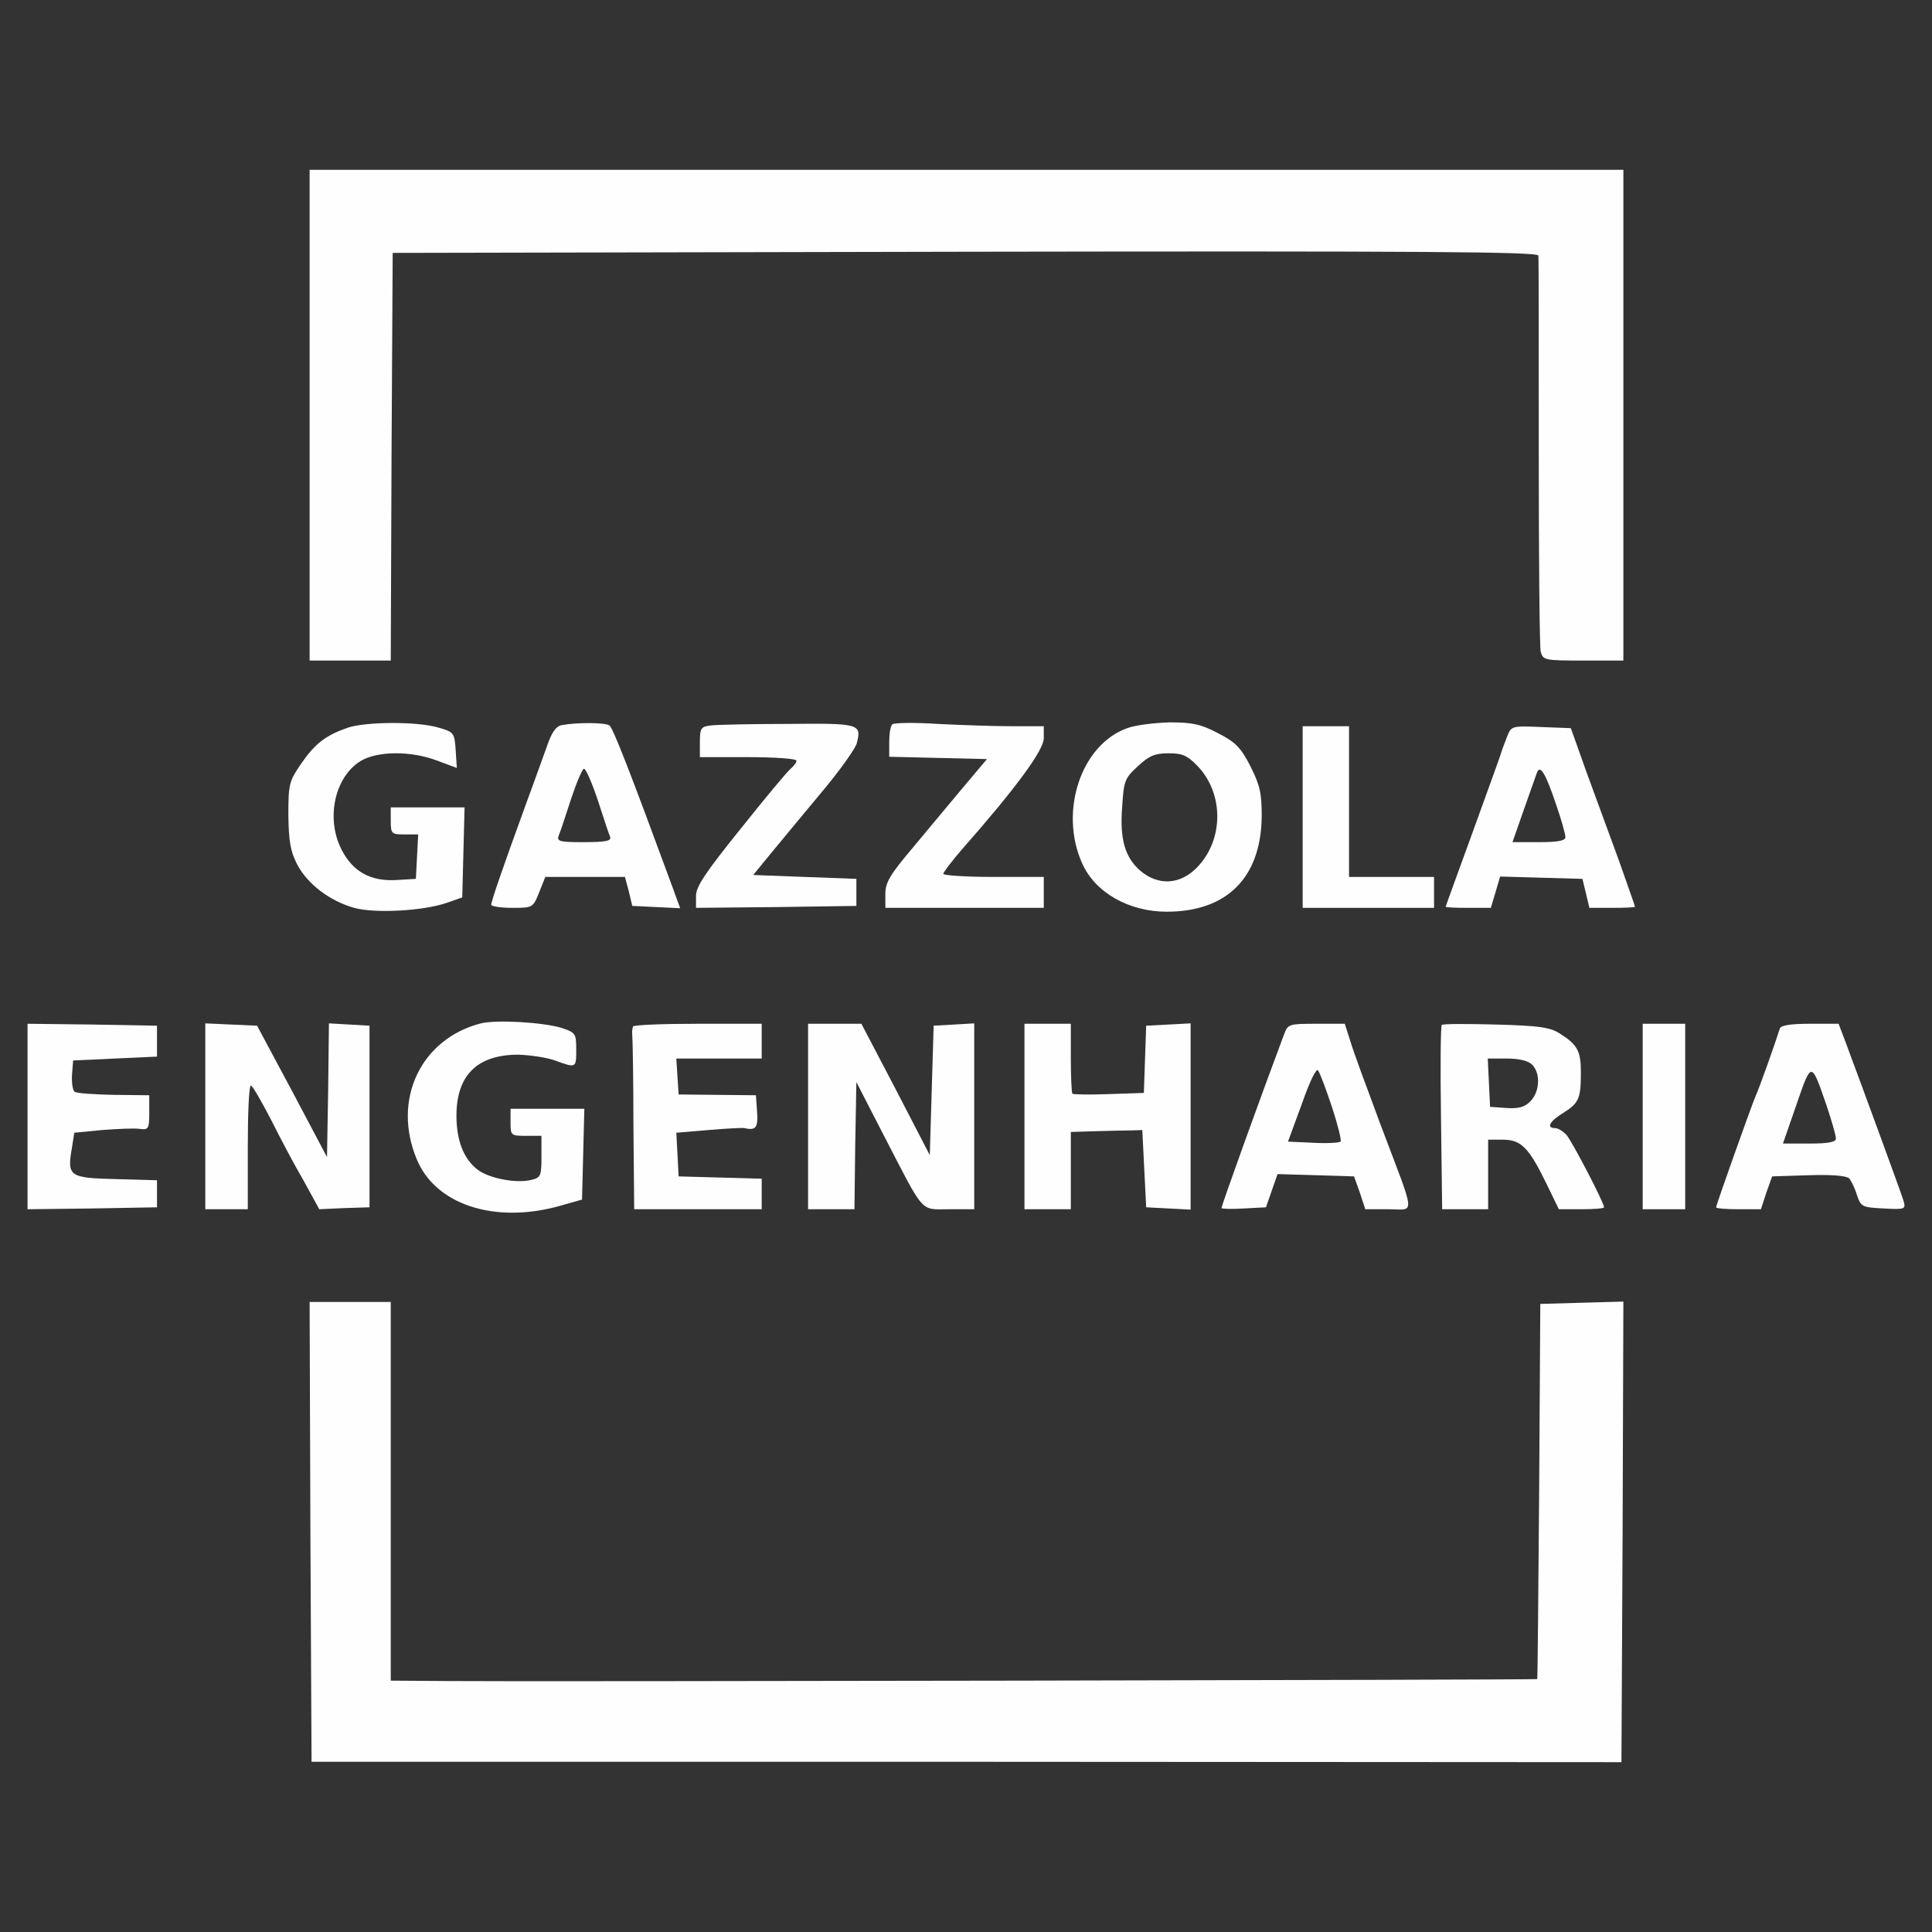 <svg version="1.1" xmlns="http://www.w3.org/2000/svg" xmlns:xlink="http://www.w3.org/1999/xlink" width="500pt" height="500pt" viewBox="0,0,256,256"><rect x="0" y="0" width="256" height="256" fill="#333333" stroke="none"/><g fill="#fffefe" fill-rule="nonzero" stroke="none" stroke-width="1" stroke-linecap="butt" stroke-linejoin="miter" stroke-miterlimit="10" stroke-dasharray="" stroke-dashoffset="0" font-family="none" font-weight="none" font-size="none" text-anchor="none" style="mix-blend-mode: normal"><g transform="translate(0.066,5.606) scale(0.512,0.512)"><g transform="translate(0,500) scale(0.1,-0.1)"><path d="M800,4035v-635h105h105l2,528l3,527l1482,3c1183,2 1483,0 1483,-10c1,-7 1,-235 1,-507c0,-272 2,-505 5,-518c6,-22 10,-23 110,-23h104v635v635h-1700h-1700z"></path><path d="M898,3226c-57,-20 -84,-41 -120,-93c-31,-45 -33,-53 -33,-133c1,-68 5,-93 23,-128c27,-51 84,-94 147,-112c54,-15 180,-8 240,13l40,14l3,116l3,117h-96h-95v-35c0,-33 2,-35 35,-35h36l-3,-57l-3,-58l-50,-3c-68,-4 -113,22 -142,78c-42,81 -18,189 49,230c43,26 130,27 198,1l51,-19l-3,46c-3,45 -5,47 -43,58c-54,17 -191,16 -237,0z"></path><path d="M1453,3233c-16,-3 -27,-19 -41,-61c-11,-31 -37,-102 -57,-157c-55,-151 -85,-238 -85,-247c0,-4 24,-8 54,-8c53,0 54,0 70,40l16,40h103h103l10,-37l9,-38l62,-3l62,-3l-23,63c-104,283 -151,404 -160,410c-11,8 -85,8 -123,1zM1546,3038c15,-46 29,-89 32,-95c3,-10 -14,-13 -68,-13c-65,0 -71,2 -65,18c4,9 18,52 32,95c14,42 29,77 33,77c5,0 21,-37 36,-82z"></path><path d="M1838,3232c-25,-3 -28,-7 -28,-43v-39h125c69,0 125,-4 125,-9c0,-5 -7,-14 -15,-21c-9,-7 -67,-77 -130,-156c-91,-113 -115,-149 -115,-173v-31l208,2l207,3v35v35l-134,5l-133,5l45,55c25,30 84,102 131,158c48,57 89,115 92,128c13,50 8,52 -178,50c-95,0 -185,-2 -200,-4z"></path><path d="M2308,3235c-5,-5 -8,-25 -8,-46v-38l126,-3l127,-3l-59,-70c-32,-38 -91,-109 -131,-157c-61,-72 -73,-92 -73,-122v-36h205h205v40v40h-130c-71,0 -130,4 -130,8c0,4 22,33 48,63c140,159 212,257 212,288v31h-82c-46,0 -132,3 -193,6c-60,4 -113,3 -117,-1z"></path><path d="M2916,3225c-119,-42 -177,-215 -117,-349c33,-76 121,-126 219,-126c156,0 244,88 246,246c0,60 -4,80 -29,130c-25,49 -39,63 -84,86c-44,23 -65,28 -125,28c-39,-1 -89,-7 -110,-15zM3098,3127c69,-72 68,-193 -3,-264c-43,-43 -98,-46 -144,-8c-41,35 -55,83 -48,168c4,66 7,73 41,104c29,27 44,33 79,33c36,0 49,-6 75,-33z"></path><path d="M3370,2995v-235h170h170v40v40h-110h-110v195v195h-60h-60z"></path><path d="M3899,3203c-6,-15 -15,-39 -19,-53c-5,-14 -38,-106 -74,-205c-36,-99 -66,-181 -66,-182c0,-2 26,-3 58,-3h59l12,40l12,41l107,-3l106,-3l9,-37l9,-38h59c32,0 59,1 59,3c0,2 -19,55 -41,118c-23,63 -61,166 -84,229l-41,115l-77,3c-76,3 -77,3 -88,-25zM4025,3030c14,-40 25,-79 25,-87c0,-9 -18,-13 -69,-13h-68l29,83c16,45 31,88 34,96c8,23 22,1 49,-79z"></path><path d="M1243,2461c-155,-40 -230,-197 -166,-351c48,-118 201,-168 368,-122l60,17l3,118l3,117h-96h-95v-35c0,-34 1,-35 40,-35h40v-54c0,-50 -2,-54 -26,-60c-39,-10 -111,4 -140,27c-36,28 -54,76 -54,139c0,105 54,158 160,158c30,-1 73,-7 95,-15c55,-20 55,-20 55,28c0,42 -2,44 -37,56c-49,15 -169,22 -210,12z"></path><path d="M70,2220v-240l168,2l167,3v35v35l-107,3c-121,3 -126,7 -113,82l6,38l72,7c40,3 83,5 97,3c23,-3 25,0 25,42v45l-92,1c-50,1 -96,4 -101,8c-5,3 -8,22 -7,43l3,38l108,5l109,5v40v40l-167,3l-168,2z"></path><path d="M530,2220v-240h55h55v160c0,88 3,160 8,160c4,0 27,-40 52,-88c24,-48 62,-120 85,-159l40,-73l65,3l65,2v235v235l-52,3l-53,3l-2,-173l-3,-173l-90,170l-91,170l-67,3l-67,3z"></path><path d="M1637,2453c-2,-5 -3,-15 -2,-23c1,-8 3,-113 3,-232l2,-218h165h165v40v39l-107,3l-108,3l-3,57l-3,56l83,7c46,4 88,6 93,5c30,-7 36,1 33,43l-3,42l-100,1l-100,1l-3,46l-3,47h110h111v45v45h-164c-91,0 -167,-3 -169,-7z"></path><path d="M2090,2220v-240h60h60l2,164l3,165l70,-136c108,-209 94,-193 170,-193h65v241v240l-52,-3l-53,-3l-5,-168l-5,-167l-88,170l-89,170h-69h-69z"></path><path d="M2650,2220v-240h60h60v100v100l65,2c36,1 77,2 93,2l27,1l5,-100l5,-100l58,-3l57,-3v241v241l-57,-3l-58,-3l-3,-87l-3,-87l-90,-3c-50,-2 -93,-1 -95,1c-2,2 -4,44 -4,93v88h-60h-60z"></path><path d="M3322,2433c-63,-168 -162,-443 -162,-450c0,-2 26,-3 58,-1l57,3l15,43l15,43l99,-3l99,-3l15,-42l14,-43h60c70,0 72,-26 -19,215c-35,94 -71,191 -79,218l-15,47h-73c-72,0 -74,-1 -84,-27zM3446,2244c15,-46 25,-86 22,-89c-3,-3 -35,-5 -71,-3l-65,3l36,98c21,60 38,94 42,86c5,-7 21,-50 36,-95z"></path><path d="M3730,2457c-3,-3 -4,-111 -2,-241l3,-236h59h60v90v90h38c47,0 67,-20 112,-112l33,-68h58c33,0 59,2 59,5c0,12 -83,171 -97,187c-9,10 -22,18 -30,18c-23,0 -14,18 21,39c41,26 46,37 46,105c0,56 -9,72 -55,101c-25,16 -54,20 -165,23c-74,2 -137,2 -140,-1zM3964,2354c22,-22 20,-70 -5,-95c-15,-15 -30,-19 -62,-17l-42,3l-3,63l-3,62h50c32,0 55,-6 65,-16z"></path><path d="M4250,2220v-240h55h55v240v240h-55h-55z"></path><path d="M4605,2448c-12,-38 -54,-157 -64,-178c-13,-32 -101,-279 -101,-285c0,-3 26,-5 58,-5h58l14,43l15,42l94,3c56,2 98,-1 105,-8c5,-5 15,-25 20,-42c11,-32 13,-33 69,-36c57,-3 58,-2 52,20c-6,20 -101,279 -152,416l-16,42h-74c-50,0 -75,-4 -78,-12zM4726,2248c13,-39 24,-77 24,-85c0,-9 -18,-13 -68,-13h-69l35,101c39,113 38,113 78,-3z"></path><path d="M802,1145l3,-595h1695l1695,-1l3,596l2,596l-107,-3l-108,-3l-3,-485c-2,-267 -4,-485 -5,-486c-3,-2 -2640,-7 -2824,-5l-143,1v490v490h-105h-105z"></path></g></g></g></svg>
